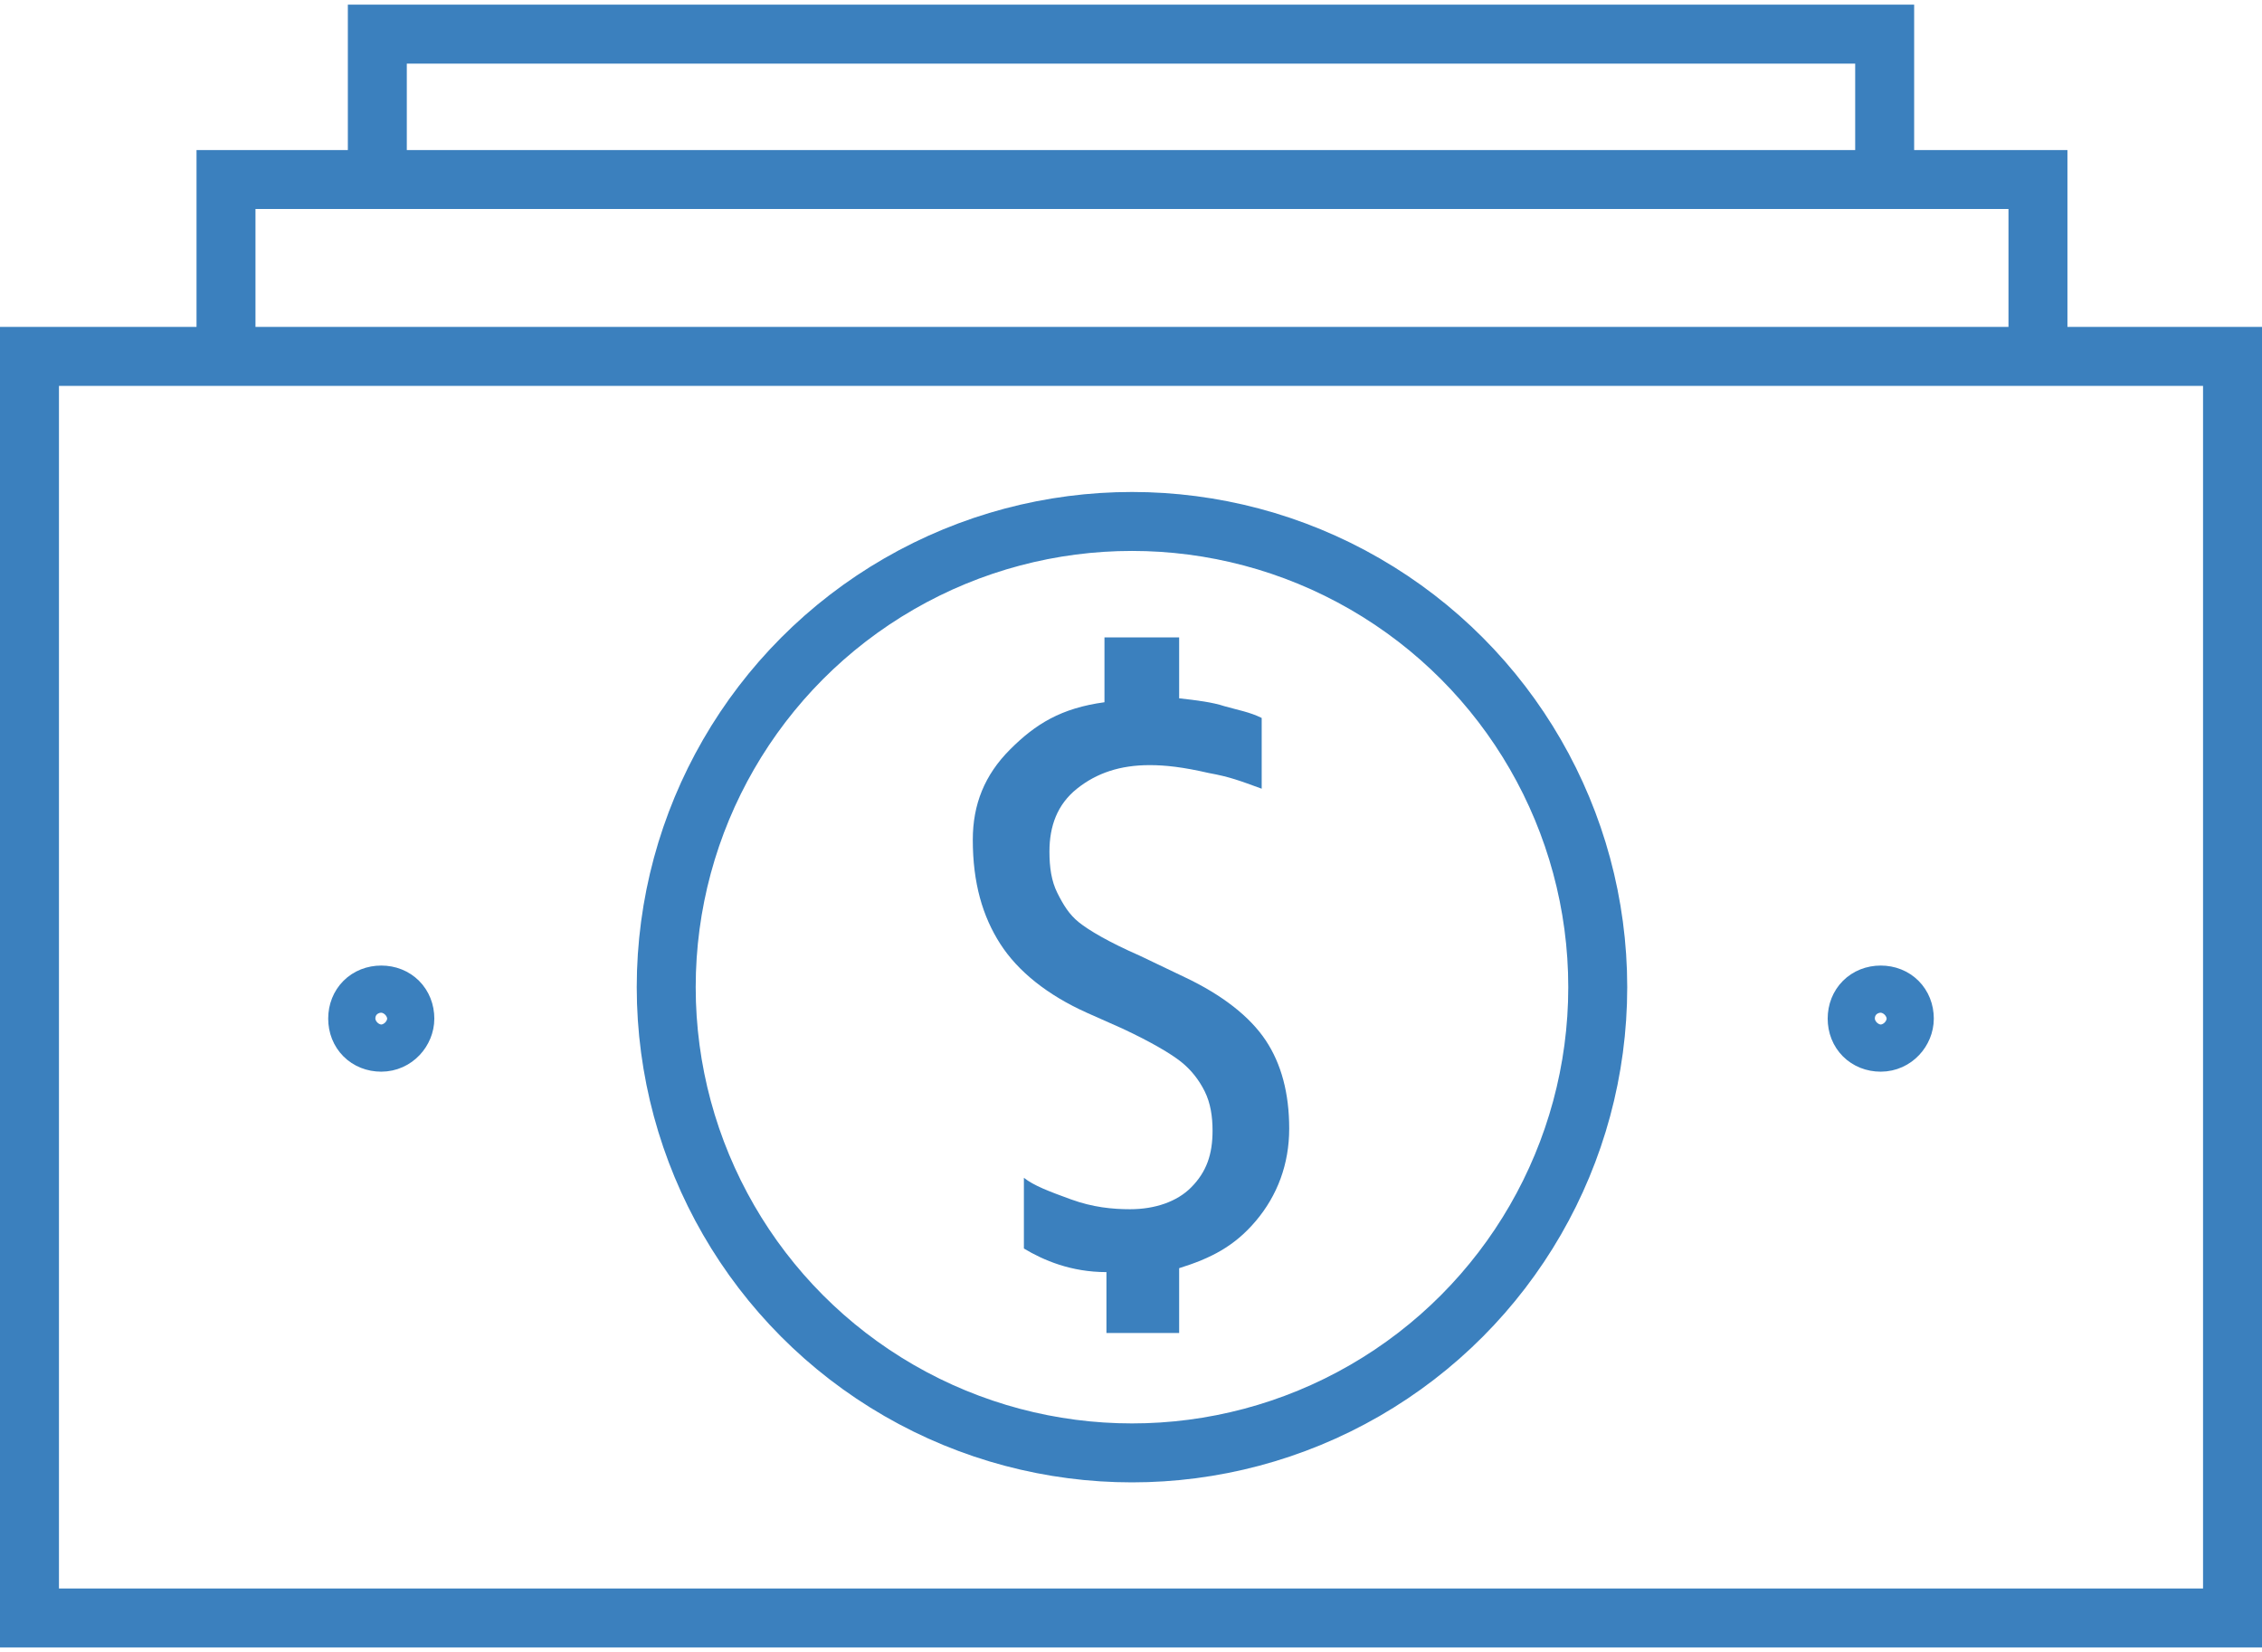<?xml version="1.0"?>
<svg xmlns="http://www.w3.org/2000/svg" xmlns:xlink="http://www.w3.org/1999/xlink" viewBox="0 0 115.1 83.6" width="115" height="84"><style><![CDATA[.A{clip-path:url(#B);fill:none;stroke:#3B80BE;stroke-width:3;stroke-miterlimit:10}]]></style><defs><path id="A" d="M0 0h115.1v83.6H0z"/></defs><clipPath id="B"><use xlink:href="#A"/></clipPath><circle class="A" cx="57.6" cy="50" r="23.7"/><path d="M60 35.3c.9.1 1.7.2 2.3.4.7.2 1.3.3 1.9.6v3.6c-1.1-.4-1.6-.6-2.7-.8-1.3-.3-2.2-.4-3-.4-1.5 0-2.7.4-3.7 1.2s-1.4 1.9-1.4 3.2c0 .8.1 1.5.4 2.1s.6 1.1 1.1 1.5 1.5 1 3.1 1.7l2.3 1.1c1.9.9 3.3 2 4.1 3.2s1.2 2.7 1.2 4.5-.6 3.4-1.7 4.7-2.3 1.9-3.9 2.4v3.3h-3.7v-3.1c-1.8 0-3.2-.6-4.2-1.2v-3.6c.5.4 1.3.7 2.4 1.1s2.1.5 3 .5c1.3 0 2.4-.4 3.1-1.1.8-.8 1.1-1.7 1.1-2.9 0-.7-.1-1.4-.4-2s-.7-1.1-1.2-1.5-1.5-1-3-1.7l-1.8-.8c-2-.9-3.5-2.1-4.4-3.5s-1.4-3.1-1.4-5.3c0-1.8.6-3.3 1.9-4.6s2.6-2.1 4.8-2.4v-3.3H60v3.1z" clip-path="url(#B)" fill="#3b80be"/><path class="A" d="M19.2 8.8V1.5h76.7v7.3m-84.4 9.1v-9h92.2v9M20.6 51.6c0-.7-.5-1.2-1.2-1.2s-1.2.5-1.2 1.2.5 1.2 1.2 1.2 1.2-.6 1.2-1.2zm76.3 0c0-.7-.5-1.2-1.2-1.2s-1.2.5-1.2 1.2.5 1.2 1.2 1.2 1.2-.6 1.2-1.2zm16.7 30.5H1.5V17.9h112.1v64.2z"/></svg>
